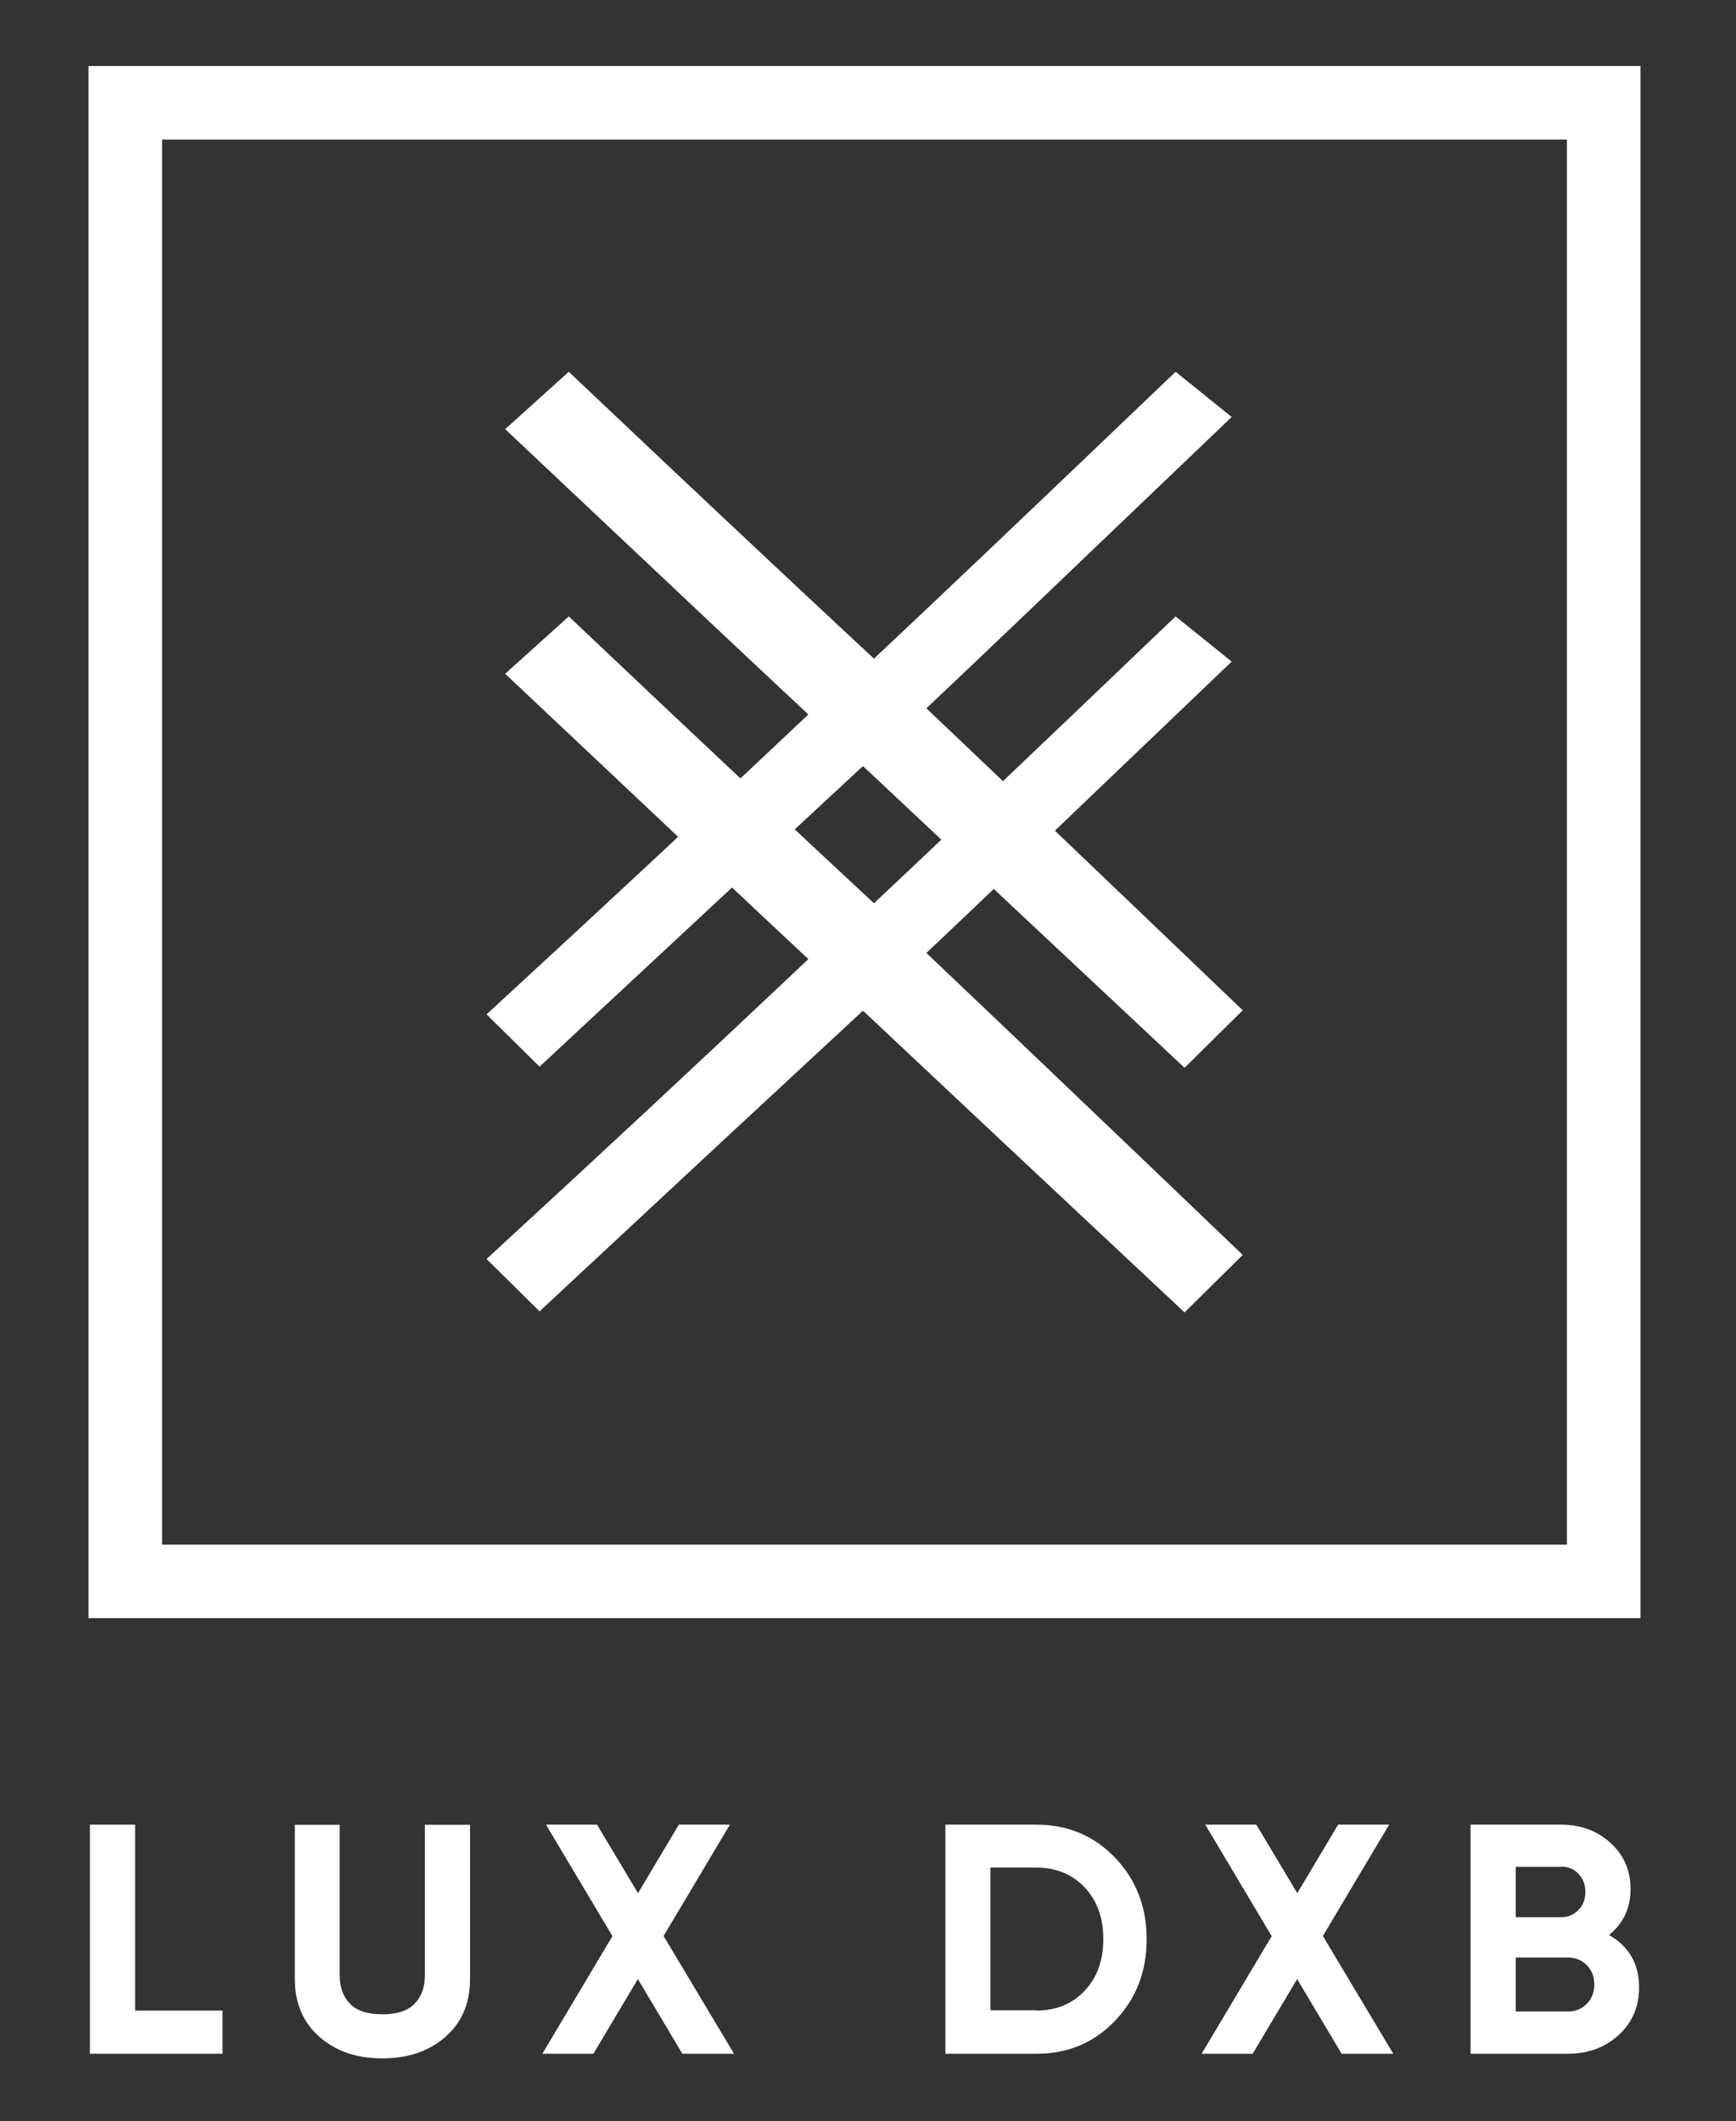 <?xml version="1.0" encoding="UTF-8"?>
<svg xmlns="http://www.w3.org/2000/svg" id="Layer_1" data-name="Layer 1" viewBox="0 0 124.13 151.64">
  <rect x="0" y="0" width="124.13" height="151.64" fill="#333333" stroke="none"/>
  <defs>
    <style>
      .cls-1 {
        fill: #fff;
        stroke-width: 0px;
      }
    </style>
  </defs>
  <g>
    <path class="cls-1" d="m9.66,143.74h6.25v3.09H6.43v-16.38h3.23v13.29Z"></path>
    <path class="cls-1" d="m27.33,147.16c-1.83,0-3.32-.51-4.49-1.54-1.17-1.03-1.76-2.41-1.76-4.14v-11.02h3.21v10.76c0,.86.25,1.54.74,2.04s1.26.75,2.31.75,1.81-.25,2.3-.75.74-1.18.74-2.04v-10.76h3.23v11.02c0,1.73-.58,3.11-1.76,4.14-1.17,1.03-2.68,1.54-4.52,1.54Z"></path>
    <path class="cls-1" d="m52.46,146.83h-3.67l-3.18-5.34-3.18,5.34h-3.65l5.01-8.41-4.75-7.97h3.65l2.93,4.9,2.92-4.9h3.65l-4.74,7.96,5.03,8.41Z"></path>
    <path class="cls-1" d="m74.1,130.45c2.25,0,4.12.79,5.63,2.36,1.51,1.58,2.26,3.52,2.26,5.83s-.75,4.25-2.26,5.83c-1.51,1.58-3.38,2.36-5.63,2.36h-6.5v-16.38h6.5Zm0,13.29c1.42,0,2.57-.47,3.46-1.42.89-.94,1.33-2.17,1.33-3.69s-.44-2.74-1.33-3.69c-.89-.94-2.04-1.42-3.46-1.42h-3.28v10.2h3.28Z"></path>
    <path class="cls-1" d="m99.6,146.83h-3.67l-3.18-5.34-3.18,5.34h-3.65l5.01-8.41-4.75-7.97h3.65l2.93,4.9,2.92-4.9h3.65l-4.74,7.96,5.03,8.41Z"></path>
    <path class="cls-1" d="m115.05,138.34c1.44.83,2.15,2.07,2.15,3.74,0,1.39-.49,2.53-1.47,3.42-.98.89-2.19,1.33-3.63,1.33h-6.95v-16.38h6.46c1.4,0,2.59.43,3.54,1.3.96.87,1.44,1.97,1.44,3.31s-.51,2.45-1.54,3.28Zm-3.44-4.87h-3.23v3.6h3.23c.5,0,.92-.17,1.25-.52.34-.34.5-.77.5-1.29s-.16-.94-.49-1.29-.75-.52-1.26-.52Zm.49,10.34c.55,0,1-.18,1.36-.55.36-.37.54-.83.54-1.39s-.18-1-.54-1.37c-.36-.37-.81-.55-1.36-.55h-3.72v3.86h3.72Z"></path>
  </g>
  <g>
    <g>
      <path class="cls-1" d="m84.69,76.33c-8.93-8.36-16.58-15.54-22.95-21.53h-.07c-5.41,5.01-13.11,12.16-23.09,21.46l-3.79-3.74c8.05-7.4,15.71-14.54,22.99-21.42v-.04c-3.11-2.9-10.33-9.69-21.66-20.38l4.55-4.1c9.11,8.63,16.38,15.45,21.8,20.49h.04c4.32-4.05,11.5-10.88,21.55-20.49l4.01,3.23c-11.67,11.17-18.93,18.1-21.81,20.81v.04c5.1,4.84,12.64,12.03,22.6,21.57l-4.15,4.1Z"></path>
      <path class="cls-1" d="m84.69,93.82c-8.93-8.36-16.58-15.54-22.95-21.53h-.07c-5.41,5.01-13.11,12.16-23.09,21.46l-3.79-3.74c8.05-7.4,15.71-14.54,22.99-21.42v-.04c-3.11-2.9-10.33-9.69-21.66-20.38l4.55-4.1c9.11,8.63,16.38,15.45,21.8,20.49h.04c4.32-4.05,11.5-10.88,21.55-20.49l4.01,3.23c-11.67,11.17-18.93,18.1-21.81,20.81v.04c5.1,4.84,12.64,12.03,22.6,21.57l-4.15,4.1Z"></path>
    </g>
    <path class="cls-1" d="m117.3,115.69H6.33V4.72h110.97v110.97Zm-105.71-5.26h100.45V9.98H11.59v100.45Z"></path>
  </g>
</svg>
